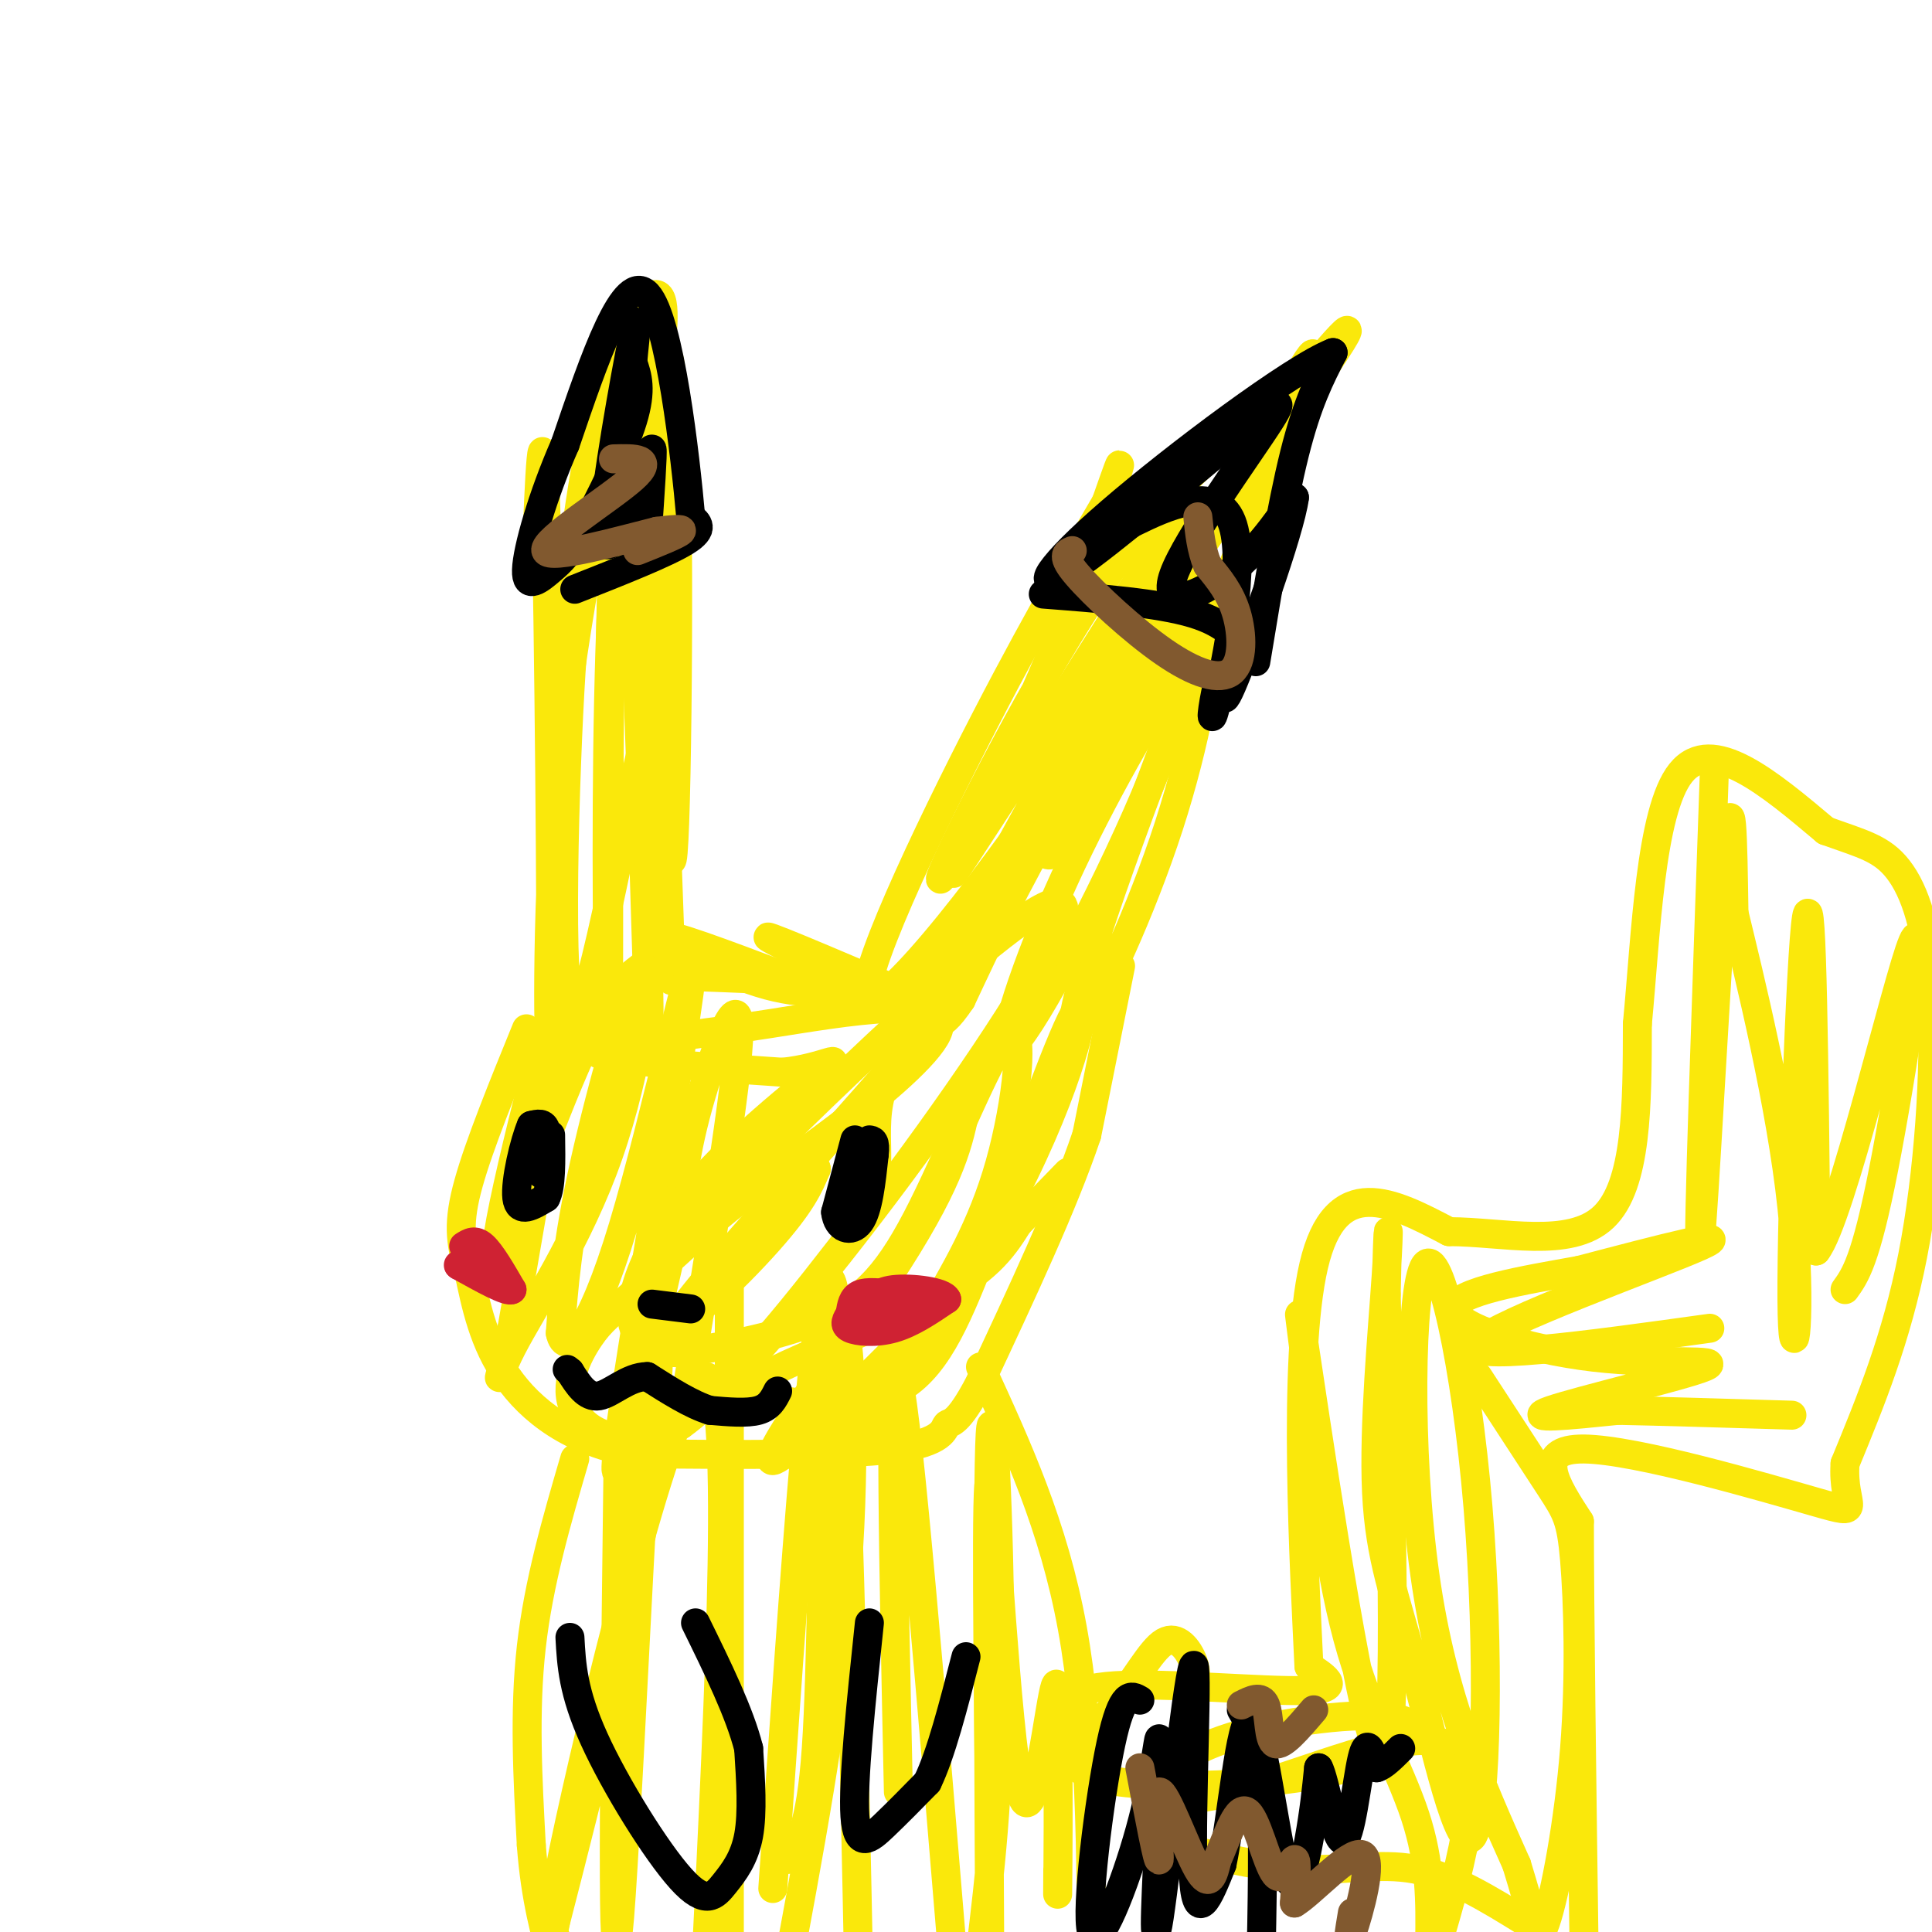 <svg viewBox='0 0 400 400' version='1.1' xmlns='http://www.w3.org/2000/svg' xmlns:xlink='http://www.w3.org/1999/xlink'><g fill='none' stroke='rgb(250,232,11)' stroke-width='6' stroke-linecap='round' stroke-linejoin='round'><path d='M111,116c0.685,-17.310 1.369,-34.619 2,-11c0.631,23.619 1.208,88.167 1,105c-0.208,16.833 -1.202,-14.048 1,-43c2.202,-28.952 7.601,-55.976 13,-83'/><path d='M128,84c2.167,-13.833 1.083,-6.917 0,0'/><path d='M127,86c-4.125,21.399 -8.250,42.798 -9,41c-0.750,-1.798 1.875,-26.792 6,-43c4.125,-16.208 9.750,-23.631 12,-23c2.250,0.631 1.125,9.315 0,18'/><path d='M136,79c0.560,29.964 1.958,95.875 3,99c1.042,3.125 1.726,-56.536 1,-84c-0.726,-27.464 -2.863,-22.732 -5,-18'/><path d='M135,76c0.403,32.349 3.912,122.221 4,127c0.088,4.779 -3.244,-75.533 -5,-107c-1.756,-31.467 -1.934,-14.087 -3,-7c-1.066,7.087 -3.019,3.882 -4,23c-0.981,19.118 -0.991,60.559 -1,102'/><path d='M126,214c-0.107,20.044 0.126,19.153 0,4c-0.126,-15.153 -0.611,-44.567 0,-73c0.611,-28.433 2.318,-55.886 4,-40c1.682,15.886 3.338,75.110 4,96c0.662,20.890 0.331,3.445 0,-14'/><path d='M134,187c0.880,-14.963 3.081,-45.372 0,-36c-3.081,9.372 -11.445,58.523 -15,60c-3.555,1.477 -2.301,-44.721 -1,-68c1.301,-23.279 2.651,-23.640 4,-24'/><path d='M122,119c0.667,-4.000 0.333,-2.000 0,0'/><path d='M138,202c14.536,0.500 29.071,1.000 33,2c3.929,1.000 -2.750,2.500 -12,0c-9.250,-2.500 -21.071,-9.000 -21,-10c0.071,-1.000 12.036,3.500 24,8'/><path d='M162,202c9.179,2.750 20.125,5.625 17,3c-3.125,-2.625 -20.321,-10.750 -20,-11c0.321,-0.250 18.161,7.375 36,15'/><path d='M196,206c-0.927,0.251 -1.854,0.503 -3,0c-1.146,-0.503 -2.512,-1.759 2,-9c4.512,-7.241 14.900,-20.467 25,-39c10.100,-18.533 19.912,-42.374 24,-49c4.088,-6.626 2.454,3.964 -2,16c-4.454,12.036 -11.727,25.518 -19,39'/><path d='M223,164c-3.957,9.392 -4.349,13.373 -6,13c-1.651,-0.373 -4.560,-5.100 8,-27c12.560,-21.900 40.589,-60.971 50,-75c9.411,-14.029 0.206,-3.014 -9,8'/><path d='M266,83c-7.188,4.938 -20.658,13.282 -36,35c-15.342,21.718 -32.556,56.811 -35,63c-2.444,6.189 9.880,-16.526 19,-37c9.120,-20.474 15.034,-38.707 17,-45c1.966,-6.293 -0.017,-0.647 -2,5'/><path d='M229,104c-3.968,6.869 -12.889,21.542 -25,45c-12.111,23.458 -27.411,55.700 -24,58c3.411,2.300 25.534,-25.342 45,-55c19.466,-29.658 36.276,-61.331 43,-73c6.724,-11.669 3.362,-3.335 0,5'/><path d='M268,84c-7.417,19.797 -25.960,66.791 -36,95c-10.040,28.209 -11.578,37.633 -8,33c3.578,-4.633 12.271,-23.324 18,-41c5.729,-17.676 8.494,-34.336 8,-39c-0.494,-4.664 -4.247,2.668 -8,10'/><path d='M242,142c-5.522,8.757 -15.326,25.650 -23,43c-7.674,17.350 -13.216,35.157 -9,31c4.216,-4.157 18.192,-30.279 27,-51c8.808,-20.721 12.448,-36.040 8,-34c-4.448,2.040 -16.985,21.440 -26,37c-9.015,15.560 -14.507,27.280 -20,39'/><path d='M199,207c-5.041,7.532 -7.644,6.864 4,-13c11.644,-19.864 37.533,-58.922 37,-60c-0.533,-1.078 -27.490,35.825 -39,54c-11.510,18.175 -7.574,17.621 -4,13c3.574,-4.621 6.787,-13.311 10,-22'/><path d='M207,179c11.119,-20.488 33.917,-60.708 30,-57c-3.917,3.708 -34.548,51.345 -39,58c-4.452,6.655 17.274,-27.673 39,-62'/><path d='M237,118c7.333,-12.500 6.167,-12.750 5,-13'/><path d='M232,200c0.000,0.000 -7.000,35.000 -7,35'/><path d='M225,235c-4.833,14.333 -13.417,32.667 -22,51'/><path d='M203,286c-4.964,9.643 -6.375,8.250 -7,9c-0.625,0.750 -0.464,3.643 -11,5c-10.536,1.357 -31.768,1.179 -53,1'/><path d='M132,301c-13.889,-2.422 -22.111,-8.978 -27,-16c-4.889,-7.022 -6.444,-14.511 -8,-22'/><path d='M97,263c-1.778,-6.000 -2.222,-10.000 0,-18c2.222,-8.000 7.111,-20.000 12,-32'/><path d='M133,200c-3.625,2.732 -7.250,5.464 -14,21c-6.750,15.536 -16.625,43.875 -16,36c0.625,-7.875 11.750,-51.964 14,-55c2.250,-3.036 -4.375,34.982 -11,73'/><path d='M106,275c-2.755,13.868 -4.141,12.039 0,4c4.141,-8.039 13.811,-22.289 20,-40c6.189,-17.711 8.897,-38.884 7,-38c-1.897,0.884 -8.399,23.824 -12,40c-3.601,16.176 -4.300,25.588 -5,35'/><path d='M116,276c1.048,5.182 6.167,0.636 13,-22c6.833,-22.636 15.378,-63.364 14,-51c-1.378,12.364 -12.679,77.818 -15,96c-2.321,18.182 4.340,-10.909 11,-40'/><path d='M139,259c2.155,-10.476 2.042,-16.667 5,-28c2.958,-11.333 8.988,-27.810 9,-18c0.012,9.810 -5.994,45.905 -12,82'/><path d='M141,295c19.655,-13.905 74.792,-89.667 79,-105c4.208,-15.333 -42.512,29.762 -63,50c-20.488,20.238 -14.744,15.619 -9,11'/><path d='M148,251c10.702,-6.503 41.956,-28.259 46,-37c4.044,-8.741 -19.122,-4.467 -35,-2c-15.878,2.467 -24.467,3.126 -30,4c-5.533,0.874 -8.009,1.964 -2,3c6.009,1.036 20.505,2.018 35,3'/><path d='M162,222c8.928,-0.878 13.749,-4.572 8,0c-5.749,4.572 -22.067,17.411 -31,30c-8.933,12.589 -10.482,24.928 -5,25c5.482,0.072 17.995,-12.122 25,-20c7.005,-7.878 8.503,-11.439 10,-15'/><path d='M169,242c-0.361,-2.293 -6.264,-0.524 -14,5c-7.736,5.524 -17.305,14.803 -23,20c-5.695,5.197 -7.516,6.310 -10,10c-2.484,3.690 -5.630,9.955 -3,15c2.630,5.045 11.037,8.870 22,2c10.963,-6.870 24.481,-24.435 38,-42'/><path d='M179,252c5.329,-11.330 -0.347,-18.654 5,-30c5.347,-11.346 21.717,-26.714 16,-19c-5.717,7.714 -33.522,38.511 -47,54c-13.478,15.489 -12.629,15.670 -13,17c-0.371,1.330 -1.963,3.809 -2,5c-0.037,1.191 1.482,1.096 3,1'/><path d='M141,280c6.046,-0.708 19.662,-2.977 29,-7c9.338,-4.023 14.400,-9.800 21,-23c6.600,-13.200 14.738,-33.823 18,-36c3.262,-2.177 1.646,14.092 -2,27c-3.646,12.908 -9.323,22.454 -15,32'/><path d='M192,273c-7.029,13.247 -17.100,30.365 -13,25c4.100,-5.365 22.373,-33.214 33,-55c10.627,-21.786 13.608,-37.510 11,-34c-2.608,3.510 -10.804,26.255 -19,49'/><path d='M204,258c-5.441,13.925 -9.544,24.237 -17,29c-7.456,4.763 -18.267,3.978 -25,3c-6.733,-0.978 -9.390,-2.148 -2,-6c7.390,-3.852 24.826,-10.386 35,-16c10.174,-5.614 13.087,-10.307 16,-15'/><path d='M211,253c7.008,-6.990 16.528,-16.967 4,-4c-12.528,12.967 -47.104,48.876 -54,53c-6.896,4.124 13.887,-23.536 25,-41c11.113,-17.464 12.557,-24.732 14,-32'/><path d='M200,229c2.333,-5.500 1.167,-3.250 0,-1'/><path d='M119,302c-3.750,12.833 -7.500,25.667 -9,39c-1.500,13.333 -0.750,27.167 0,41'/><path d='M110,382c0.833,11.167 2.917,18.583 5,26'/><path d='M203,283c7.583,16.500 15.167,33.000 19,54c3.833,21.000 3.917,46.500 4,72'/><path d='M128,299c-0.708,56.732 -1.417,113.464 0,101c1.417,-12.464 4.958,-94.125 7,-121c2.042,-26.875 2.583,1.036 -1,30c-3.583,28.964 -11.292,58.982 -19,89'/><path d='M115,398c-2.675,14.037 0.139,4.628 0,3c-0.139,-1.628 -3.230,4.523 3,-24c6.230,-28.523 21.780,-91.721 28,-92c6.220,-0.279 3.110,62.360 0,125'/><path d='M151,372c0.000,-57.000 0.000,-114.000 0,-107c0.000,7.000 0.000,78.000 0,149'/><path d='M163,385c2.410,-3.046 4.820,-6.093 6,-23c1.180,-16.907 1.131,-47.676 2,-67c0.869,-19.324 2.657,-27.203 4,-20c1.343,7.203 2.241,29.486 0,55c-2.241,25.514 -7.620,54.257 -13,83'/><path d='M160,391c4.500,-65.333 9.000,-130.667 12,-126c3.000,4.667 4.500,79.333 6,154'/><path d='M186,371c-1.000,-46.083 -2.000,-92.167 0,-85c2.000,7.167 7.000,67.583 12,128'/><path d='M203,404c1.911,-15.778 3.822,-31.556 4,-57c0.178,-25.444 -1.378,-60.556 -2,-50c-0.622,10.556 -0.311,66.778 0,123'/><path d='M205,385c-0.476,-40.732 -0.952,-81.464 0,-78c0.952,3.464 3.333,51.125 6,63c2.667,11.875 5.619,-12.036 7,-19c1.381,-6.964 1.190,3.018 1,13'/><path d='M219,364c0.156,7.933 0.044,21.267 0,26c-0.044,4.733 -0.022,0.867 0,-3'/><path d='M219,356c0.756,-3.178 1.511,-6.356 12,-7c10.489,-0.644 30.711,1.244 39,1c8.289,-0.244 4.644,-2.622 1,-5'/><path d='M271,345c-0.867,-18.911 -3.533,-63.689 1,-83c4.533,-19.311 16.267,-13.156 28,-7'/><path d='M300,255c11.156,0.022 25.044,3.578 32,-3c6.956,-6.578 6.978,-23.289 7,-40'/><path d='M339,212c1.756,-18.311 2.644,-44.089 9,-52c6.356,-7.911 18.178,2.044 30,12'/><path d='M378,172c7.595,2.740 11.582,3.590 15,8c3.418,4.410 6.266,12.380 7,27c0.734,14.620 -0.648,35.892 -4,53c-3.352,17.108 -8.676,30.054 -14,43'/><path d='M382,303c-0.679,9.298 4.625,11.042 -6,8c-10.625,-3.042 -37.179,-10.869 -48,-11c-10.821,-0.131 -5.911,7.435 -1,15'/><path d='M327,315c0.000,17.667 0.500,54.333 1,91'/><path d='M316,398c-7.711,-4.778 -15.422,-9.556 -23,-11c-7.578,-1.444 -15.022,0.444 -24,0c-8.978,-0.444 -19.489,-3.222 -30,-6'/><path d='M247,350c0.461,-1.768 0.923,-3.535 0,-6c-0.923,-2.465 -3.230,-5.627 -6,-4c-2.770,1.627 -6.002,8.044 -11,14c-4.998,5.956 -11.762,11.452 -3,14c8.762,2.548 33.050,2.147 48,-1c14.950,-3.147 20.564,-9.040 15,-11c-5.564,-1.960 -22.304,0.011 -33,3c-10.696,2.989 -15.348,6.994 -20,11'/><path d='M237,370c-0.679,2.726 7.625,4.042 22,0c14.375,-4.042 34.821,-13.440 42,-8c7.179,5.440 1.089,25.720 -5,46'/><path d='M296,402c0.106,-8.112 0.213,-16.224 -3,-26c-3.213,-9.776 -9.745,-21.216 -14,-37c-4.255,-15.784 -6.233,-35.911 -8,-51c-1.767,-15.089 -3.322,-25.139 0,-3c3.322,22.139 11.521,76.468 15,79c3.479,2.532 2.240,-46.734 1,-96'/><path d='M287,268c0.358,-18.094 0.754,-15.330 0,-4c-0.754,11.330 -2.656,31.225 -2,45c0.656,13.775 3.872,21.430 8,37c4.128,15.570 9.170,39.056 12,34c2.830,-5.056 3.449,-38.654 1,-68c-2.449,-29.346 -7.967,-54.439 -11,-50c-3.033,4.439 -3.581,38.411 0,64c3.581,25.589 11.290,42.794 19,60'/><path d='M314,386c3.532,11.572 2.862,10.503 3,12c0.138,1.497 1.084,5.558 3,0c1.916,-5.558 4.802,-20.737 6,-36c1.198,-15.263 0.707,-30.609 0,-39c-0.707,-8.391 -1.631,-9.826 -5,-15c-3.369,-5.174 -9.185,-14.087 -15,-23'/><path d='M354,275c-25.933,3.600 -51.867,7.200 -48,3c3.867,-4.200 37.533,-16.200 46,-20c8.467,-3.800 -8.267,0.600 -25,5'/><path d='M327,263c-10.994,1.973 -25.979,4.404 -26,8c-0.021,3.596 14.922,8.356 29,10c14.078,1.644 27.290,0.174 23,2c-4.290,1.826 -26.083,6.950 -32,9c-5.917,2.050 4.041,1.025 14,0'/><path d='M335,292c8.333,0.167 22.167,0.583 36,1'/><path d='M355,158c-1.778,50.689 -3.556,101.378 -3,99c0.556,-2.378 3.444,-57.822 5,-78c1.556,-20.178 1.778,-5.089 2,10'/><path d='M359,189c3.069,12.730 9.740,39.557 12,61c2.260,21.443 0.108,37.504 0,19c-0.108,-18.504 1.826,-71.573 3,-79c1.174,-7.427 1.587,30.786 2,69'/><path d='M376,259c5.095,-6.298 16.833,-56.542 20,-64c3.167,-7.458 -2.238,27.869 -6,47c-3.762,19.131 -5.881,22.065 -8,25'/></g>
<g fill='none' stroke='rgb(0,0,0)' stroke-width='6' stroke-linecap='round' stroke-linejoin='round'><path d='M112,243c0.667,-3.667 1.333,-7.333 1,-9c-0.333,-1.667 -1.667,-1.333 -3,-1'/><path d='M110,233c-1.400,3.178 -3.400,11.622 -3,15c0.400,3.378 3.200,1.689 6,0'/><path d='M113,248c1.167,-2.167 1.083,-7.583 1,-13'/><path d='M177,236c0.000,0.000 -4.000,15.000 -4,15'/><path d='M173,251c0.356,3.400 3.244,4.400 5,2c1.756,-2.400 2.378,-8.200 3,-14'/><path d='M181,239c0.333,-2.833 -0.333,-2.917 -1,-3'/><path d='M135,270c0.000,0.000 8.000,1.000 8,1'/><path d='M161,288c-0.833,1.667 -1.667,3.333 -4,4c-2.333,0.667 -6.167,0.333 -10,0'/><path d='M147,292c-3.833,-1.167 -8.417,-4.083 -13,-7'/><path d='M134,285c-3.978,0.022 -7.422,3.578 -10,4c-2.578,0.422 -4.289,-2.289 -6,-5'/><path d='M118,284c-1.000,-0.833 -0.500,-0.417 0,0'/></g>
<g fill='none' stroke='rgb(207,34,51)' stroke-width='6' stroke-linecap='round' stroke-linejoin='round'><path d='M185,268c-2.750,-0.333 -5.500,-0.667 -7,0c-1.500,0.667 -1.750,2.333 -2,4'/><path d='M176,272c-0.714,1.226 -1.500,2.292 0,3c1.500,0.708 5.286,1.060 9,0c3.714,-1.060 7.357,-3.530 11,-6'/><path d='M196,269c-0.511,-1.556 -7.289,-2.444 -11,-2c-3.711,0.444 -4.356,2.222 -5,4'/><path d='M180,271c0.833,0.500 5.417,-0.250 10,-1'/><path d='M96,258c1.167,-0.750 2.333,-1.500 4,0c1.667,1.500 3.833,5.250 6,9'/><path d='M106,267c-0.833,0.667 -5.917,-2.167 -11,-5'/><path d='M95,262c-0.833,-0.500 2.583,0.750 6,2'/></g>
<g fill='none' stroke='rgb(0,0,0)' stroke-width='6' stroke-linecap='round' stroke-linejoin='round'><path d='M118,339c0.308,5.673 0.616,11.346 5,21c4.384,9.654 12.845,23.289 18,29c5.155,5.711 7.003,3.499 9,1c1.997,-2.499 4.142,-5.285 5,-10c0.858,-4.715 0.429,-11.357 0,-18'/><path d='M155,362c-1.833,-7.333 -6.417,-16.667 -11,-26'/><path d='M180,336c-1.733,16.467 -3.467,32.933 -3,40c0.467,7.067 3.133,4.733 6,2c2.867,-2.733 5.933,-5.867 9,-9'/><path d='M192,369c2.833,-5.833 5.417,-15.917 8,-26'/><path d='M257,354c1.667,2.833 3.333,5.667 4,15c0.667,9.333 0.333,25.167 0,41'/><path d='M236,352c-1.812,-1.069 -3.624,-2.137 -6,9c-2.376,11.137 -5.317,34.480 -4,39c1.317,4.520 6.893,-9.783 10,-21c3.107,-11.217 3.745,-19.348 4,-19c0.255,0.348 0.128,9.174 0,18'/><path d='M240,378c-0.443,10.912 -1.552,29.193 0,19c1.552,-10.193 5.764,-48.860 7,-52c1.236,-3.140 -0.504,29.246 0,42c0.504,12.754 3.252,5.877 6,-1'/><path d='M253,386c1.936,-8.876 3.777,-30.565 6,-30c2.223,0.565 4.829,23.383 7,31c2.171,7.617 3.906,0.033 5,-6c1.094,-6.033 1.547,-10.517 2,-15'/><path d='M273,366c1.238,2.107 3.333,14.875 5,15c1.667,0.125 2.905,-12.393 4,-17c1.095,-4.607 2.048,-1.304 3,2'/><path d='M285,366c1.333,-0.333 3.167,-2.167 5,-4'/><path d='M216,123c11.917,0.917 23.833,1.833 31,4c7.167,2.167 9.583,5.583 12,9'/><path d='M260,137c2.667,-16.167 5.333,-32.333 8,-43c2.667,-10.667 5.333,-15.833 8,-21'/><path d='M276,73c-8.167,3.119 -32.583,21.417 -46,33c-13.417,11.583 -15.833,16.452 -10,13c5.833,-3.452 19.917,-15.226 34,-27'/><path d='M254,92c8.641,-7.198 13.244,-11.692 9,-5c-4.244,6.692 -17.335,24.571 -20,32c-2.665,7.429 5.096,4.408 11,0c5.904,-4.408 9.952,-10.204 14,-16'/><path d='M268,103c-0.810,6.774 -9.833,31.708 -13,39c-3.167,7.292 -0.476,-3.060 0,-6c0.476,-2.940 -1.262,1.530 -3,6'/><path d='M252,142c-0.939,3.837 -1.788,10.431 0,3c1.788,-7.431 6.212,-28.885 3,-37c-3.212,-8.115 -14.061,-2.890 -20,0c-5.939,2.890 -6.970,3.445 -8,4'/><path d='M119,122c9.500,-3.750 19.000,-7.500 23,-10c4.000,-2.500 2.500,-3.750 1,-5'/><path d='M143,107c-1.089,-12.378 -4.311,-40.822 -9,-46c-4.689,-5.178 -10.844,12.911 -17,31'/><path d='M117,92c-4.674,10.622 -7.860,21.678 -8,26c-0.140,4.322 2.767,1.911 5,0c2.233,-1.911 3.794,-3.322 7,-9c3.206,-5.678 8.059,-15.622 10,-22c1.941,-6.378 0.971,-9.189 0,-12'/><path d='M131,75c0.440,-5.369 1.542,-12.792 0,-5c-1.542,7.792 -5.726,30.798 -6,39c-0.274,8.202 3.363,1.601 7,-5'/><path d='M132,104c1.800,-4.022 2.800,-11.578 3,-11c0.200,0.578 -0.400,9.289 -1,18'/><path d='M134,111c0.000,2.833 0.500,0.917 1,-1'/></g>
<g fill='none' stroke='rgb(129,89,47)' stroke-width='6' stroke-linecap='round' stroke-linejoin='round'><path d='M236,366c1.905,10.101 3.810,20.202 4,19c0.190,-1.202 -1.333,-13.708 0,-14c1.333,-0.292 5.524,11.631 8,16c2.476,4.369 3.238,1.185 4,-2'/><path d='M252,385c1.678,-3.439 3.872,-11.035 6,-10c2.128,1.035 4.188,10.702 6,13c1.812,2.298 3.375,-2.772 4,-3c0.625,-0.228 0.313,4.386 0,9'/><path d='M268,394c3.286,-1.869 11.500,-11.042 14,-10c2.500,1.042 -0.714,12.298 -2,16c-1.286,3.702 -0.643,-0.149 0,-4'/><path d='M257,353c2.067,-1.044 4.133,-2.089 5,0c0.867,2.089 0.533,7.311 2,8c1.467,0.689 4.733,-3.156 8,-7'/><path d='M222,114c-1.209,0.502 -2.418,1.005 1,5c3.418,3.995 11.463,11.483 18,16c6.537,4.517 11.568,6.062 14,4c2.432,-2.062 2.266,-7.732 1,-12c-1.266,-4.268 -3.633,-7.134 -6,-10'/><path d='M250,117c-1.333,-3.333 -1.667,-6.667 -2,-10'/><path d='M132,114c4.167,-1.667 8.333,-3.333 9,-4c0.667,-0.667 -2.167,-0.333 -5,0'/><path d='M136,110c-7.095,1.750 -22.333,6.125 -23,4c-0.667,-2.125 13.238,-10.750 18,-15c4.762,-4.250 0.381,-4.125 -4,-4'/></g>
</svg>